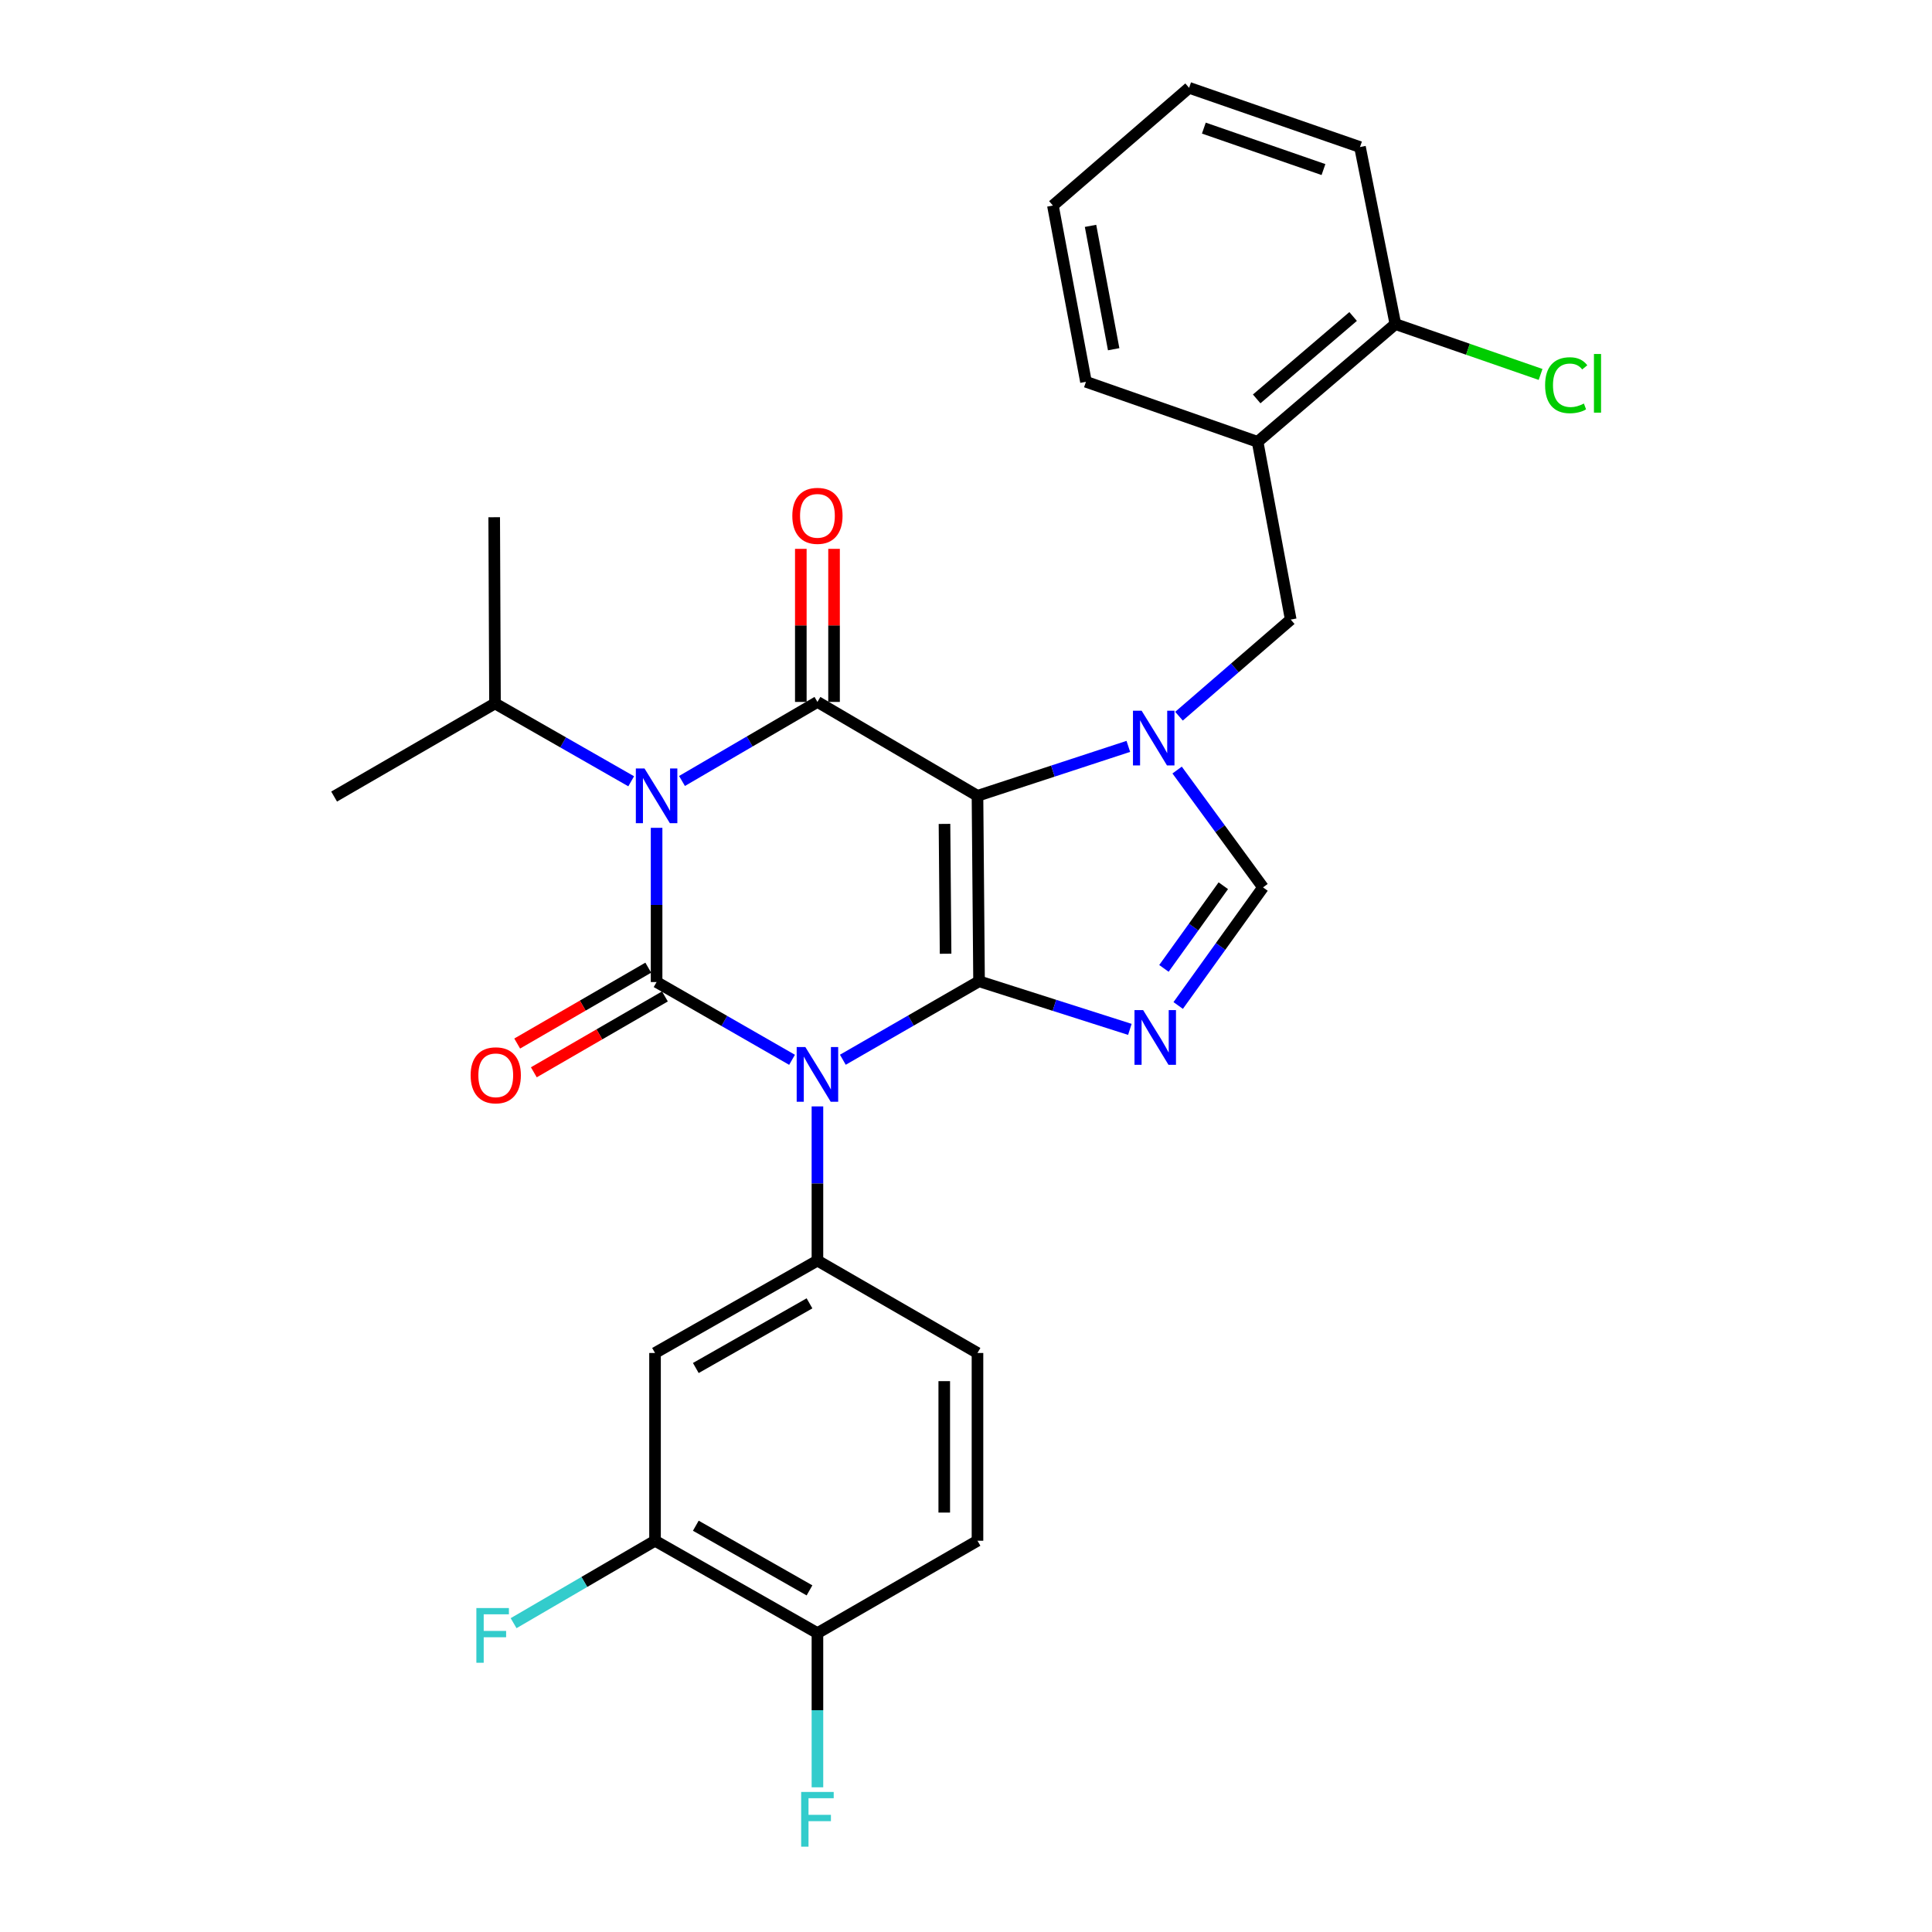 <?xml version='1.0' encoding='iso-8859-1'?>
<svg version='1.1' baseProfile='full'
              xmlns='http://www.w3.org/2000/svg'
                      xmlns:rdkit='http://www.rdkit.org/xml'
                      xmlns:xlink='http://www.w3.org/1999/xlink'
                  xml:space='preserve'
width='1000px' height='1000px' viewBox='0 0 1000 1000'>
<!-- END OF HEADER -->
<rect style='opacity:1.0;fill:#FFFFFF;stroke:none' width='1000' height='1000' x='0' y='0'> </rect>
<path class='bond-0' d='M 436.256,548.523 L 471.506,528.215' style='fill:none;fill-rule:evenodd;stroke:#0000FF;stroke-width:6px;stroke-linecap:butt;stroke-linejoin:miter;stroke-opacity:1' />
<path class='bond-0' d='M 471.506,528.215 L 506.755,507.907' style='fill:none;fill-rule:evenodd;stroke:#000000;stroke-width:6px;stroke-linecap:butt;stroke-linejoin:miter;stroke-opacity:1' />
<path class='bond-2' d='M 409.963,548.558 L 374.907,528.433' style='fill:none;fill-rule:evenodd;stroke:#0000FF;stroke-width:6px;stroke-linecap:butt;stroke-linejoin:miter;stroke-opacity:1' />
<path class='bond-2' d='M 374.907,528.433 L 339.852,508.308' style='fill:none;fill-rule:evenodd;stroke:#000000;stroke-width:6px;stroke-linecap:butt;stroke-linejoin:miter;stroke-opacity:1' />
<path class='bond-7' d='M 423.103,572.671 L 423.103,612.58' style='fill:none;fill-rule:evenodd;stroke:#0000FF;stroke-width:6px;stroke-linecap:butt;stroke-linejoin:miter;stroke-opacity:1' />
<path class='bond-7' d='M 423.103,612.58 L 423.103,652.49' style='fill:none;fill-rule:evenodd;stroke:#000000;stroke-width:6px;stroke-linecap:butt;stroke-linejoin:miter;stroke-opacity:1' />
<path class='bond-1' d='M 506.755,507.907 L 505.943,411.91' style='fill:none;fill-rule:evenodd;stroke:#000000;stroke-width:6px;stroke-linecap:butt;stroke-linejoin:miter;stroke-opacity:1' />
<path class='bond-1' d='M 489.435,493.653 L 488.867,426.455' style='fill:none;fill-rule:evenodd;stroke:#000000;stroke-width:6px;stroke-linecap:butt;stroke-linejoin:miter;stroke-opacity:1' />
<path class='bond-6' d='M 506.755,507.907 L 545.784,520.355' style='fill:none;fill-rule:evenodd;stroke:#000000;stroke-width:6px;stroke-linecap:butt;stroke-linejoin:miter;stroke-opacity:1' />
<path class='bond-6' d='M 545.784,520.355 L 584.813,532.803' style='fill:none;fill-rule:evenodd;stroke:#0000FF;stroke-width:6px;stroke-linecap:butt;stroke-linejoin:miter;stroke-opacity:1' />
<path class='bond-4' d='M 505.943,411.91 L 423.103,363.314' style='fill:none;fill-rule:evenodd;stroke:#000000;stroke-width:6px;stroke-linecap:butt;stroke-linejoin:miter;stroke-opacity:1' />
<path class='bond-5' d='M 505.943,411.91 L 544.983,399.118' style='fill:none;fill-rule:evenodd;stroke:#000000;stroke-width:6px;stroke-linecap:butt;stroke-linejoin:miter;stroke-opacity:1' />
<path class='bond-5' d='M 544.983,399.118 L 584.023,386.327' style='fill:none;fill-rule:evenodd;stroke:#0000FF;stroke-width:6px;stroke-linecap:butt;stroke-linejoin:miter;stroke-opacity:1' />
<path class='bond-3' d='M 339.852,508.308 L 339.852,468.394' style='fill:none;fill-rule:evenodd;stroke:#000000;stroke-width:6px;stroke-linecap:butt;stroke-linejoin:miter;stroke-opacity:1' />
<path class='bond-3' d='M 339.852,468.394 L 339.852,428.48' style='fill:none;fill-rule:evenodd;stroke:#0000FF;stroke-width:6px;stroke-linecap:butt;stroke-linejoin:miter;stroke-opacity:1' />
<path class='bond-12' d='M 335.544,500.865 L 301.621,520.5' style='fill:none;fill-rule:evenodd;stroke:#000000;stroke-width:6px;stroke-linecap:butt;stroke-linejoin:miter;stroke-opacity:1' />
<path class='bond-12' d='M 301.621,520.5 L 267.698,540.134' style='fill:none;fill-rule:evenodd;stroke:#FF0000;stroke-width:6px;stroke-linecap:butt;stroke-linejoin:miter;stroke-opacity:1' />
<path class='bond-12' d='M 344.159,515.751 L 310.236,535.385' style='fill:none;fill-rule:evenodd;stroke:#000000;stroke-width:6px;stroke-linecap:butt;stroke-linejoin:miter;stroke-opacity:1' />
<path class='bond-12' d='M 310.236,535.385 L 276.313,555.019' style='fill:none;fill-rule:evenodd;stroke:#FF0000;stroke-width:6px;stroke-linecap:butt;stroke-linejoin:miter;stroke-opacity:1' />
<path class='bond-15' d='M 326.703,404.394 L 291.456,384.245' style='fill:none;fill-rule:evenodd;stroke:#0000FF;stroke-width:6px;stroke-linecap:butt;stroke-linejoin:miter;stroke-opacity:1' />
<path class='bond-15' d='M 291.456,384.245 L 256.209,364.097' style='fill:none;fill-rule:evenodd;stroke:#000000;stroke-width:6px;stroke-linecap:butt;stroke-linejoin:miter;stroke-opacity:1' />
<path class='bond-30' d='M 353.002,404.234 L 388.052,383.774' style='fill:none;fill-rule:evenodd;stroke:#0000FF;stroke-width:6px;stroke-linecap:butt;stroke-linejoin:miter;stroke-opacity:1' />
<path class='bond-30' d='M 388.052,383.774 L 423.103,363.314' style='fill:none;fill-rule:evenodd;stroke:#000000;stroke-width:6px;stroke-linecap:butt;stroke-linejoin:miter;stroke-opacity:1' />
<path class='bond-14' d='M 431.702,363.314 L 431.702,323.7' style='fill:none;fill-rule:evenodd;stroke:#000000;stroke-width:6px;stroke-linecap:butt;stroke-linejoin:miter;stroke-opacity:1' />
<path class='bond-14' d='M 431.702,323.7 L 431.702,284.086' style='fill:none;fill-rule:evenodd;stroke:#FF0000;stroke-width:6px;stroke-linecap:butt;stroke-linejoin:miter;stroke-opacity:1' />
<path class='bond-14' d='M 414.503,363.314 L 414.503,323.7' style='fill:none;fill-rule:evenodd;stroke:#000000;stroke-width:6px;stroke-linecap:butt;stroke-linejoin:miter;stroke-opacity:1' />
<path class='bond-14' d='M 414.503,323.7 L 414.503,284.086' style='fill:none;fill-rule:evenodd;stroke:#FF0000;stroke-width:6px;stroke-linecap:butt;stroke-linejoin:miter;stroke-opacity:1' />
<path class='bond-9' d='M 610.246,370.706 L 639.162,345.698' style='fill:none;fill-rule:evenodd;stroke:#0000FF;stroke-width:6px;stroke-linecap:butt;stroke-linejoin:miter;stroke-opacity:1' />
<path class='bond-9' d='M 639.162,345.698 L 668.078,320.69' style='fill:none;fill-rule:evenodd;stroke:#000000;stroke-width:6px;stroke-linecap:butt;stroke-linejoin:miter;stroke-opacity:1' />
<path class='bond-29' d='M 609.28,398.577 L 631.508,428.944' style='fill:none;fill-rule:evenodd;stroke:#0000FF;stroke-width:6px;stroke-linecap:butt;stroke-linejoin:miter;stroke-opacity:1' />
<path class='bond-29' d='M 631.508,428.944 L 653.736,459.311' style='fill:none;fill-rule:evenodd;stroke:#000000;stroke-width:6px;stroke-linecap:butt;stroke-linejoin:miter;stroke-opacity:1' />
<path class='bond-8' d='M 609.833,520.44 L 631.785,489.876' style='fill:none;fill-rule:evenodd;stroke:#0000FF;stroke-width:6px;stroke-linecap:butt;stroke-linejoin:miter;stroke-opacity:1' />
<path class='bond-8' d='M 631.785,489.876 L 653.736,459.311' style='fill:none;fill-rule:evenodd;stroke:#000000;stroke-width:6px;stroke-linecap:butt;stroke-linejoin:miter;stroke-opacity:1' />
<path class='bond-8' d='M 602.449,501.238 L 617.815,479.843' style='fill:none;fill-rule:evenodd;stroke:#0000FF;stroke-width:6px;stroke-linecap:butt;stroke-linejoin:miter;stroke-opacity:1' />
<path class='bond-8' d='M 617.815,479.843 L 633.182,458.448' style='fill:none;fill-rule:evenodd;stroke:#000000;stroke-width:6px;stroke-linecap:butt;stroke-linejoin:miter;stroke-opacity:1' />
<path class='bond-10' d='M 423.103,652.49 L 339.04,700.302' style='fill:none;fill-rule:evenodd;stroke:#000000;stroke-width:6px;stroke-linecap:butt;stroke-linejoin:miter;stroke-opacity:1' />
<path class='bond-10' d='M 418.996,674.611 L 360.152,708.08' style='fill:none;fill-rule:evenodd;stroke:#000000;stroke-width:6px;stroke-linecap:butt;stroke-linejoin:miter;stroke-opacity:1' />
<path class='bond-16' d='M 423.103,652.49 L 505.943,700.302' style='fill:none;fill-rule:evenodd;stroke:#000000;stroke-width:6px;stroke-linecap:butt;stroke-linejoin:miter;stroke-opacity:1' />
<path class='bond-11' d='M 668.078,320.69 L 650.937,228.687' style='fill:none;fill-rule:evenodd;stroke:#000000;stroke-width:6px;stroke-linecap:butt;stroke-linejoin:miter;stroke-opacity:1' />
<path class='bond-13' d='M 339.04,700.302 L 339.04,797.484' style='fill:none;fill-rule:evenodd;stroke:#000000;stroke-width:6px;stroke-linecap:butt;stroke-linejoin:miter;stroke-opacity:1' />
<path class='bond-18' d='M 650.937,228.687 L 722.244,167.746' style='fill:none;fill-rule:evenodd;stroke:#000000;stroke-width:6px;stroke-linecap:butt;stroke-linejoin:miter;stroke-opacity:1' />
<path class='bond-18' d='M 650.459,206.471 L 700.374,163.813' style='fill:none;fill-rule:evenodd;stroke:#000000;stroke-width:6px;stroke-linecap:butt;stroke-linejoin:miter;stroke-opacity:1' />
<path class='bond-23' d='M 650.937,228.687 L 562.096,197.615' style='fill:none;fill-rule:evenodd;stroke:#000000;stroke-width:6px;stroke-linecap:butt;stroke-linejoin:miter;stroke-opacity:1' />
<path class='bond-20' d='M 339.04,797.484 L 302.439,818.819' style='fill:none;fill-rule:evenodd;stroke:#000000;stroke-width:6px;stroke-linecap:butt;stroke-linejoin:miter;stroke-opacity:1' />
<path class='bond-20' d='M 302.439,818.819 L 265.838,840.155' style='fill:none;fill-rule:evenodd;stroke:#33CCCC;stroke-width:6px;stroke-linecap:butt;stroke-linejoin:miter;stroke-opacity:1' />
<path class='bond-31' d='M 339.04,797.484 L 423.103,845.296' style='fill:none;fill-rule:evenodd;stroke:#000000;stroke-width:6px;stroke-linecap:butt;stroke-linejoin:miter;stroke-opacity:1' />
<path class='bond-31' d='M 360.152,789.706 L 418.996,823.175' style='fill:none;fill-rule:evenodd;stroke:#000000;stroke-width:6px;stroke-linecap:butt;stroke-linejoin:miter;stroke-opacity:1' />
<path class='bond-25' d='M 256.209,364.097 L 172.939,412.301' style='fill:none;fill-rule:evenodd;stroke:#000000;stroke-width:6px;stroke-linecap:butt;stroke-linejoin:miter;stroke-opacity:1' />
<path class='bond-26' d='M 256.209,364.097 L 255.798,267.718' style='fill:none;fill-rule:evenodd;stroke:#000000;stroke-width:6px;stroke-linecap:butt;stroke-linejoin:miter;stroke-opacity:1' />
<path class='bond-19' d='M 505.943,700.302 L 505.943,797.484' style='fill:none;fill-rule:evenodd;stroke:#000000;stroke-width:6px;stroke-linecap:butt;stroke-linejoin:miter;stroke-opacity:1' />
<path class='bond-19' d='M 488.744,714.879 L 488.744,782.907' style='fill:none;fill-rule:evenodd;stroke:#000000;stroke-width:6px;stroke-linecap:butt;stroke-linejoin:miter;stroke-opacity:1' />
<path class='bond-17' d='M 423.103,845.296 L 505.943,797.484' style='fill:none;fill-rule:evenodd;stroke:#000000;stroke-width:6px;stroke-linecap:butt;stroke-linejoin:miter;stroke-opacity:1' />
<path class='bond-21' d='M 423.103,845.296 L 423.103,885.201' style='fill:none;fill-rule:evenodd;stroke:#000000;stroke-width:6px;stroke-linecap:butt;stroke-linejoin:miter;stroke-opacity:1' />
<path class='bond-21' d='M 423.103,885.201 L 423.103,925.106' style='fill:none;fill-rule:evenodd;stroke:#33CCCC;stroke-width:6px;stroke-linecap:butt;stroke-linejoin:miter;stroke-opacity:1' />
<path class='bond-22' d='M 722.244,167.746 L 759.824,180.778' style='fill:none;fill-rule:evenodd;stroke:#000000;stroke-width:6px;stroke-linecap:butt;stroke-linejoin:miter;stroke-opacity:1' />
<path class='bond-22' d='M 759.824,180.778 L 797.405,193.81' style='fill:none;fill-rule:evenodd;stroke:#00CC00;stroke-width:6px;stroke-linecap:butt;stroke-linejoin:miter;stroke-opacity:1' />
<path class='bond-24' d='M 722.244,167.746 L 703.928,76.116' style='fill:none;fill-rule:evenodd;stroke:#000000;stroke-width:6px;stroke-linecap:butt;stroke-linejoin:miter;stroke-opacity:1' />
<path class='bond-27' d='M 562.096,197.615 L 544.984,106.395' style='fill:none;fill-rule:evenodd;stroke:#000000;stroke-width:6px;stroke-linecap:butt;stroke-linejoin:miter;stroke-opacity:1' />
<path class='bond-27' d='M 576.433,180.761 L 564.454,116.907' style='fill:none;fill-rule:evenodd;stroke:#000000;stroke-width:6px;stroke-linecap:butt;stroke-linejoin:miter;stroke-opacity:1' />
<path class='bond-28' d='M 703.928,76.116 L 615.479,45.455' style='fill:none;fill-rule:evenodd;stroke:#000000;stroke-width:6px;stroke-linecap:butt;stroke-linejoin:miter;stroke-opacity:1' />
<path class='bond-28' d='M 685.027,87.767 L 623.113,66.304' style='fill:none;fill-rule:evenodd;stroke:#000000;stroke-width:6px;stroke-linecap:butt;stroke-linejoin:miter;stroke-opacity:1' />
<path class='bond-32' d='M 544.984,106.395 L 615.479,45.455' style='fill:none;fill-rule:evenodd;stroke:#000000;stroke-width:6px;stroke-linecap:butt;stroke-linejoin:miter;stroke-opacity:1' />
<path  class='atom-0' d='M 416.843 541.941
L 426.123 556.941
Q 427.043 558.421, 428.523 561.101
Q 430.003 563.781, 430.083 563.941
L 430.083 541.941
L 433.843 541.941
L 433.843 570.261
L 429.963 570.261
L 420.003 553.861
Q 418.843 551.941, 417.603 549.741
Q 416.403 547.541, 416.043 546.861
L 416.043 570.261
L 412.363 570.261
L 412.363 541.941
L 416.843 541.941
' fill='#0000FF'/>
<path  class='atom-4' d='M 333.592 397.75
L 342.872 412.75
Q 343.792 414.23, 345.272 416.91
Q 346.752 419.59, 346.832 419.75
L 346.832 397.75
L 350.592 397.75
L 350.592 426.07
L 346.712 426.07
L 336.752 409.67
Q 335.592 407.75, 334.352 405.55
Q 333.152 403.35, 332.792 402.67
L 332.792 426.07
L 329.112 426.07
L 329.112 397.75
L 333.592 397.75
' fill='#0000FF'/>
<path  class='atom-6' d='M 590.902 367.862
L 600.182 382.862
Q 601.102 384.342, 602.582 387.022
Q 604.062 389.702, 604.142 389.862
L 604.142 367.862
L 607.902 367.862
L 607.902 396.182
L 604.022 396.182
L 594.062 379.782
Q 592.902 377.862, 591.662 375.662
Q 590.462 373.462, 590.102 372.782
L 590.102 396.182
L 586.422 396.182
L 586.422 367.862
L 590.902 367.862
' fill='#0000FF'/>
<path  class='atom-7' d='M 591.686 522.831
L 600.966 537.831
Q 601.886 539.311, 603.366 541.991
Q 604.846 544.671, 604.926 544.831
L 604.926 522.831
L 608.686 522.831
L 608.686 551.151
L 604.806 551.151
L 594.846 534.751
Q 593.686 532.831, 592.446 530.631
Q 591.246 528.431, 590.886 527.751
L 590.886 551.151
L 587.206 551.151
L 587.206 522.831
L 591.686 522.831
' fill='#0000FF'/>
<path  class='atom-13' d='M 243.601 556.573
Q 243.601 549.773, 246.961 545.973
Q 250.321 542.173, 256.601 542.173
Q 262.881 542.173, 266.241 545.973
Q 269.601 549.773, 269.601 556.573
Q 269.601 563.453, 266.201 567.373
Q 262.801 571.253, 256.601 571.253
Q 250.361 571.253, 246.961 567.373
Q 243.601 563.493, 243.601 556.573
M 256.601 568.053
Q 260.921 568.053, 263.241 565.173
Q 265.601 562.253, 265.601 556.573
Q 265.601 551.013, 263.241 548.213
Q 260.921 545.373, 256.601 545.373
Q 252.281 545.373, 249.921 548.173
Q 247.601 550.973, 247.601 556.573
Q 247.601 562.293, 249.921 565.173
Q 252.281 568.053, 256.601 568.053
' fill='#FF0000'/>
<path  class='atom-15' d='M 410.103 266.996
Q 410.103 260.196, 413.463 256.396
Q 416.823 252.596, 423.103 252.596
Q 429.383 252.596, 432.743 256.396
Q 436.103 260.196, 436.103 266.996
Q 436.103 273.876, 432.703 277.796
Q 429.303 281.676, 423.103 281.676
Q 416.863 281.676, 413.463 277.796
Q 410.103 273.916, 410.103 266.996
M 423.103 278.476
Q 427.423 278.476, 429.743 275.596
Q 432.103 272.676, 432.103 266.996
Q 432.103 261.436, 429.743 258.636
Q 427.423 255.796, 423.103 255.796
Q 418.783 255.796, 416.423 258.596
Q 414.103 261.396, 414.103 266.996
Q 414.103 272.716, 416.423 275.596
Q 418.783 278.476, 423.103 278.476
' fill='#FF0000'/>
<path  class='atom-21' d='M 246.566 832.321
L 263.406 832.321
L 263.406 835.561
L 250.366 835.561
L 250.366 844.161
L 261.966 844.161
L 261.966 847.441
L 250.366 847.441
L 250.366 860.641
L 246.566 860.641
L 246.566 832.321
' fill='#33CCCC'/>
<path  class='atom-22' d='M 414.683 927.515
L 431.523 927.515
L 431.523 930.755
L 418.483 930.755
L 418.483 939.355
L 430.083 939.355
L 430.083 942.635
L 418.483 942.635
L 418.483 955.835
L 414.683 955.835
L 414.683 927.515
' fill='#33CCCC'/>
<path  class='atom-23' d='M 799.744 199.388
Q 799.744 192.348, 803.024 188.668
Q 806.344 184.948, 812.624 184.948
Q 818.464 184.948, 821.584 189.068
L 818.944 191.228
Q 816.664 188.228, 812.624 188.228
Q 808.344 188.228, 806.064 191.108
Q 803.824 193.948, 803.824 199.388
Q 803.824 204.988, 806.144 207.868
Q 808.504 210.748, 813.064 210.748
Q 816.184 210.748, 819.824 208.868
L 820.944 211.868
Q 819.464 212.828, 817.224 213.388
Q 814.984 213.948, 812.504 213.948
Q 806.344 213.948, 803.024 210.188
Q 799.744 206.428, 799.744 199.388
' fill='#00CC00'/>
<path  class='atom-23' d='M 825.024 183.228
L 828.704 183.228
L 828.704 213.588
L 825.024 213.588
L 825.024 183.228
' fill='#00CC00'/>
</svg>
